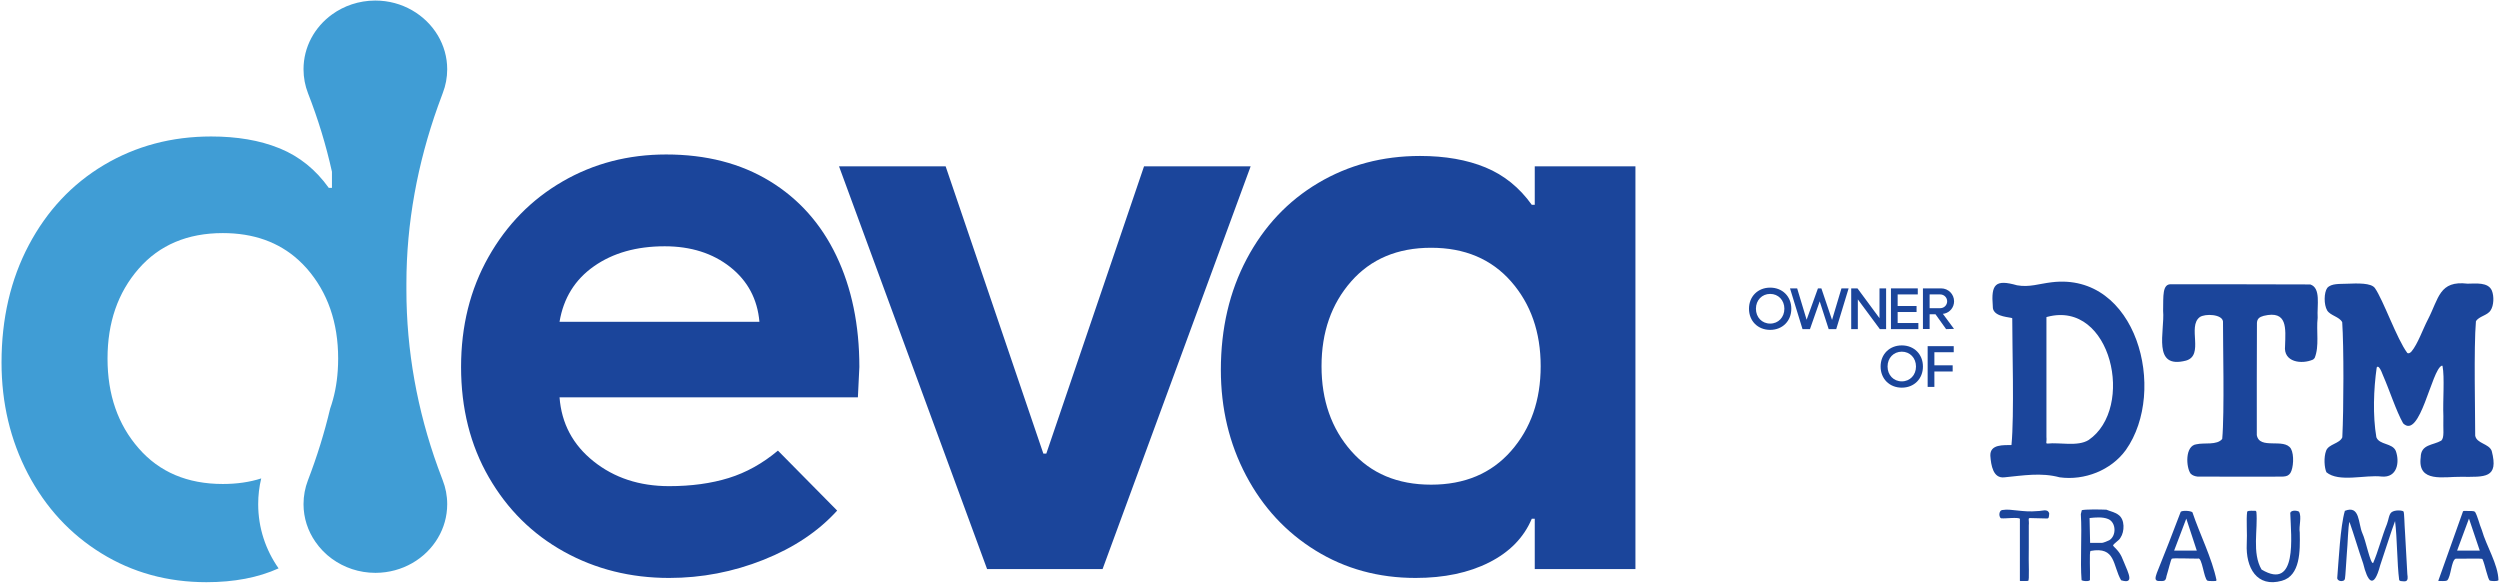 <svg width="1124" height="262" viewBox="0 0 1124 262" fill="none" xmlns="http://www.w3.org/2000/svg">
<path d="M341.438 144.677C340.547 134.474 336.161 126.266 328.292 120.047C320.411 113.839 310.594 110.729 298.833 110.729C286.182 110.729 275.583 113.724 267.047 119.714C258.5 125.708 253.344 134.026 251.568 144.677H341.438ZM253.563 248.031C239.359 240.156 228.099 229.005 219.781 214.578C211.458 200.156 207.297 183.625 207.297 164.984C207.297 146.568 211.401 130.089 219.615 115.552C227.818 101.026 238.917 89.708 252.901 81.604C266.88 73.505 282.406 69.453 299.495 69.453C317.474 69.453 333 73.448 346.099 81.438C359.188 89.427 369.172 100.635 376.052 115.052C382.927 129.479 386.37 146.125 386.37 164.984L385.708 178.63H251.568C252.453 190.396 257.557 199.99 266.88 207.422C276.198 214.859 287.516 218.573 300.828 218.573C310.813 218.573 319.745 217.354 327.625 214.911C335.5 212.474 342.875 208.37 349.76 202.594L376.385 229.557C367.953 238.875 356.917 246.255 343.266 251.693C329.62 257.125 315.474 259.844 300.828 259.844C283.521 259.844 267.76 255.901 253.563 248.031Z" fill="#1B459B"/>
<path d="M377.224 74.781H425.156L469.088 203.927H470.422L514.359 74.781H562.291L495.718 255.854H443.797" fill="#1B459B"/>
<path d="M607.479 202.76C616.349 212.859 628.333 217.906 643.427 217.906C658.515 217.906 670.494 212.859 679.375 202.76C688.244 192.666 692.687 179.963 692.687 164.65C692.687 149.338 688.244 136.64 679.375 126.536C670.494 116.442 658.515 111.395 643.427 111.395C628.333 111.395 616.349 116.442 607.479 126.536C598.599 136.64 594.161 149.338 594.161 164.65C594.161 179.963 598.599 192.666 607.479 202.76ZM591.5 247.531C578.187 239.322 567.755 228.057 560.213 213.744C552.666 199.432 548.896 183.624 548.896 166.312C548.896 147.676 552.776 131.031 560.547 116.385C568.312 101.739 579.021 90.369 592.666 82.27C606.312 74.171 621.567 70.119 638.432 70.119C649.75 70.119 659.567 71.843 667.89 75.281C676.213 78.723 683.146 84.322 688.692 92.088H690.026V74.781H735.291V255.854H690.026V233.218H688.692C685.14 241.65 678.76 248.197 669.552 252.854C660.343 257.515 649.302 259.843 636.437 259.843C619.791 259.843 604.812 255.744 591.5 247.531Z" fill="#1B459B"/>
<path d="M199.021 215.87C200.349 219.234 201.063 222.859 201.063 226.672C201.063 232.198 199.552 237.375 196.885 241.859C191.38 251.193 180.922 257.49 168.917 257.552H168.75C161.453 257.552 154.688 255.188 149.245 251.234C146.328 249.115 143.802 246.505 141.786 243.568C138.422 238.719 136.464 232.911 136.464 226.672C136.464 222.922 137.156 219.333 138.422 216.01C142.479 205.453 145.844 194.672 148.432 183.724C150.307 178.443 151.448 172.734 151.854 166.578C151.974 164.828 152.036 163.031 152.036 161.219C152.036 144.995 147.349 131.542 138.036 120.818C136.792 119.411 135.484 118.089 134.141 116.865C125.271 108.833 113.964 104.797 100.182 104.797C84.302 104.797 71.662 110.156 62.349 120.818C52.99 131.542 48.344 144.995 48.344 161.219C48.344 177.422 52.99 190.875 62.349 201.557C71.662 212.26 84.302 217.599 100.182 217.599C106.438 217.599 112.208 216.786 117.448 215.094C116.531 218.865 116.083 222.74 116.083 226.672C116.083 237.375 119.464 247.302 125.255 255.536C116.063 259.693 105.255 261.75 92.823 261.75C75.292 261.75 59.557 257.411 45.51 248.729C31.51 240.083 20.542 228.182 12.594 213.078C4.661 197.932 0.688 181.234 0.688 162.974C0.688 143.281 4.766 125.672 12.938 110.219C21.115 94.75 32.385 82.74 46.734 74.182C61.125 65.641 77.188 61.359 94.922 61.359C106.583 61.359 116.755 63.089 125.396 66.578C125.578 66.641 125.745 66.698 125.927 66.781C134.693 70.412 141.99 76.302 147.818 84.474H149.245V77.219C146.594 65.234 142.984 53.448 138.484 41.932C137.177 38.568 136.464 34.943 136.464 31.13C136.464 21.078 141.479 12.172 149.245 6.526C154.625 2.615 161.333 0.286 168.609 0.25H168.771C180.781 0.25 191.318 6.609 196.885 15.984C199.531 20.469 201.063 25.625 201.063 31.13C201.063 34.88 200.37 38.469 199.083 41.792C198.328 43.786 197.578 45.786 196.885 47.781C187.729 73.448 182.719 100.313 182.719 127.464V130.339C182.719 157.531 187.589 184.479 196.885 210.141C197.557 212.057 198.292 213.974 199.021 215.87Z" fill="#409DD5"/>
<path d="M1097.83 164.411C1093.23 166.151 1088.07 197.844 1080.45 190.333C1077.34 184.844 1074.19 175.078 1071.48 168.958C1070.32 165.807 1069.22 164.073 1068.57 165.214C1067.18 174.922 1066.75 186.802 1068.41 196.573C1069.76 200.13 1075.65 199.099 1077.16 202.766C1078.97 207.771 1077.81 214.891 1070.79 214.255C1063.43 213.375 1051.55 217 1045.96 212.328C1045.03 210.323 1044.68 205.568 1045.84 202.594C1047.02 199.609 1051.85 199.51 1053.1 196.63C1053.74 183.911 1053.8 155.703 1053.06 144.865C1051.81 142.385 1047.73 141.927 1046.29 139.562C1044.75 136.937 1044.83 131.536 1046.33 129.458C1048.15 127.318 1052.18 127.724 1055.05 127.568C1060.24 127.359 1066.01 127.193 1067.72 129.469C1071.52 134.828 1077.59 152.375 1082.35 158.729C1082.92 159.021 1083.54 158.755 1084.21 158.031C1087.05 154.635 1089.32 147.979 1091.6 143.615C1096.53 134.089 1096.66 126.026 1109.41 127.536C1113.11 127.51 1118.69 126.75 1120.35 130.672C1121.38 133.219 1121.23 137.38 1119.77 139.547C1118.28 141.906 1114.49 142.161 1113.18 144.448C1112.17 155.844 1112.88 187.312 1112.85 195.854C1113.45 199.453 1119.01 199.396 1120.27 202.724C1123.52 215.172 1117.26 214.406 1106.4 214.375C1098.9 214.245 1086.84 217.234 1088.35 205.635C1088.41 199.641 1093.9 200.271 1097.62 198.094C1099.1 196.589 1098.35 193.365 1098.54 187.042C1098.24 180.208 1099.17 169.729 1098.15 164.464" fill="#1B459B"/>
<path d="M920.078 142.568C920.089 155.615 920.068 182.198 920.078 196.527C920.318 198.75 919.5 199.537 920.714 199.417C925.927 198.829 934.12 200.881 939.032 197.839C960.042 183.5 949.308 134.865 920.537 142.438L920.078 142.568ZM904.25 142.912C901.922 142.438 895.802 142.032 895.969 137.803C895.12 127.698 897.125 125.5 906.854 128.266C912.448 129.261 916.729 127.573 922.386 126.912C960.662 122.214 974.651 175.599 955.792 202.297C949.157 211.464 937.157 216.136 926.021 214.605C917.698 212.365 909.615 213.787 901.094 214.615C896.073 215.146 895.172 209.157 894.86 204.948C894.61 199.547 901 200.209 904.36 200.084C905.662 186.584 904.667 155.131 904.709 143.073" fill="#1B459B"/>
<path d="M1039.97 161.652C1034.88 163.933 1026.55 162.886 1027.36 155.584C1027.61 147.631 1028.58 139.402 1017.77 141.996C1015.85 142.516 1014.83 143.277 1014.72 145.157C1014.66 151.975 1014.62 188.782 1014.66 195.621C1015.84 202.365 1026.96 196.735 1030.01 201.746C1031.54 204.501 1031.12 210.496 1029.77 212.641C1028.33 214.839 1026.2 214.173 1020.87 214.298C1010.94 214.282 993.146 214.339 988.041 214.277C986.916 214.157 985.755 213.792 984.932 212.975C982.859 210.282 982.208 200.303 987.614 199.73C991.015 198.938 996.802 200.272 999.109 197.339C1000.18 185.886 999.396 152.511 999.458 144.516C999.067 141.225 991.338 140.912 988.989 142.594C983.364 146.839 991.125 159.709 982.849 162.121C967.448 166.126 973.354 149.022 972.536 139.746C972.687 133.225 972.021 127.397 976.37 127.818C994.307 127.839 1021.76 127.772 1038.72 127.886C1043.58 129.527 1041.68 137.272 1042.02 142.85C1041.33 148.844 1042.86 155.636 1040.66 160.969" fill="#1B459B"/>
<path d="M1078.68 260.87C1077.68 253.167 1077.81 242.203 1076.82 234.266C1075.08 238.849 1072.02 248.698 1070.14 254.146C1067.16 265.443 1064.41 261.313 1062.48 253.339C1060.37 247.36 1058.34 240.292 1056.32 234.61C1055.7 236.417 1055.54 244.86 1055.16 248.505C1054.75 253.933 1054.54 258.761 1054.29 260.162C1054.06 260.974 1053.84 261.115 1052.75 261.255C1052.02 261.245 1051.14 261.099 1050.81 260.005C1051.47 252.089 1052.19 236.735 1054.25 229.672C1061.14 226.927 1060.19 235.412 1062.14 239.797C1063.65 242.896 1065.7 253.636 1066.96 253.136C1069.09 248.323 1071.01 240.912 1073.18 235.599C1073.93 233.677 1074.03 231.281 1075.22 230.318C1076.79 229.089 1080.41 229.459 1080.65 230.016C1081 230.969 1080.98 235 1081.33 239.948C1081.64 245.344 1082.07 253.365 1082.34 258.125C1082.87 261.604 1081.89 261.573 1079.3 261.24" fill="#1B459B"/>
<path d="M939.714 244.084H945.058C945.511 244.084 947.828 243.199 948.339 242.886C951.631 240.86 951.438 234.855 947.839 233.36C945.334 232.319 942.099 232.626 939.469 232.912L939.714 244.084ZM947.537 229.345C948.287 229.704 951.026 230.34 952.396 231.433C955.469 233.485 955.203 239.079 953.391 241.72C952.74 243.126 950.084 244.386 950.032 245.36C952.474 247.84 953.386 248.73 954.922 252.761C957.016 257.876 959.698 262.767 953.646 260.881C949.802 254.23 951.328 245.579 939.907 247.699C939.292 248.116 939.808 257.131 939.641 260.511C940.016 261.454 936.917 261.449 935.875 260.855C935.193 252.048 936.136 240.428 935.542 231.152C935.651 230.709 935.87 229.824 935.979 229.376C937.677 228.944 943.964 229.032 947.026 229.157" fill="#1B459B"/>
<path d="M1104.71 247.557H1114.9L1110.05 233.156L1104.71 247.557ZM1096.24 261.161C1098.42 255.067 1104.61 237.63 1106.85 231.359C1107.53 229.963 1106.86 229.63 1108.62 229.703C1110.02 229.88 1112.23 229.437 1112.83 230.234C1113.97 232.182 1114.73 235.739 1115.83 238.317C1117.87 245.52 1123.15 253.713 1123.31 260.869C1122.69 261.458 1120.15 261.244 1119.46 261.052C1118.48 260.573 1117.31 253.895 1116.09 251.317C1115.81 250.942 1106.27 251.27 1104.08 251.182C1102.08 251.927 1102.01 259.166 1100.27 260.937C1099.45 261.458 1097.15 261.13 1096.55 261.218" fill="#1B459B"/>
<path d="M987.677 247.557L982.953 233.162L977.485 247.557H987.677ZM996.162 261.229C995.573 261.182 993.198 261.359 992.474 261.078C990.807 260.13 990.11 250.229 988.172 251.141C985.818 251.214 976.776 250.818 976.448 251.193C976.031 251.443 974.959 256.146 974.047 259.047C973.709 261.448 972.974 261.255 970.547 261.229C968.438 261.13 969.136 259.375 969.729 257.568C973.224 248.875 977.104 239.057 980.459 230.094C981.266 229.417 984.917 229.604 985.719 230.328C988.959 240.042 994.521 250.948 996.557 260.917" fill="#1B459B"/>
<path d="M1014.47 230.068C1015.21 238.011 1012.42 248.667 1016.81 256.079C1033.05 265.766 1030.02 240.85 1029.73 231.178C1029.34 229.318 1032.43 229.334 1033.63 230.042C1034.98 232.448 1033.48 236.433 1033.97 239.448C1034.15 247.74 1034.25 258.839 1025.89 261.126C1014.73 264.24 1009.61 255.329 1010.14 244.48C1010.42 239.803 1009.84 233.933 1010.32 230.047C1010.93 229.329 1013.53 229.787 1014.12 229.657" fill="#1B459B"/>
<path d="M908.141 261.15C908.141 261.072 908.146 235.89 908.146 233.26C907.474 232.411 901.141 233.249 900.083 233.03C898.672 233.4 898.198 229.197 900.62 229.27C903.964 228.645 909.453 230.426 916.026 229.78C918.188 229.827 920.568 228.515 921.323 230.801C921.198 232.098 921.333 233.249 920.172 233.109C918.708 233.072 914.578 232.968 913.115 232.931C911.422 232.754 912.422 233.655 912.146 236.223C912.146 238.676 912.146 242.26 912.146 245.952C911.953 253.379 912.542 261.036 911.839 261.15C911.307 261.275 908.979 261.197 908.453 261.218" fill="#1B459B"/>
<path d="M802.255 138.813C802.255 134.969 799.536 132.141 795.875 132.141C792.182 132.141 789.464 134.969 789.464 138.813C789.464 142.662 792.182 145.485 795.875 145.485C799.536 145.485 802.255 142.662 802.255 138.813ZM786.344 138.813C786.344 133.292 790.328 129.318 795.875 129.318C801.391 129.318 805.375 133.292 805.375 138.813C805.375 144.339 801.391 148.313 795.875 148.313C790.328 148.313 786.344 144.339 786.344 138.813Z" fill="#1B459B"/>
<path d="M831.14 129.656L825.567 147.974H822.172L818.14 135.49L813.76 147.974H810.411L804.786 129.656H808.005L812.255 143.76L817.349 129.656H818.89L823.687 143.839L827.922 129.656" fill="#1B459B"/>
<path d="M847.994 147.974H845.177L835.281 134.599V147.974H832.302V129.656H835.125L845.021 143.052V129.656H847.994" fill="#1B459B"/>
<path d="M862.5 147.974H850.177V129.656H862.234V132.37H853.182V137.583H861.687V140.281H853.182V145.229H862.5" fill="#1B459B"/>
<path d="M872.343 138.552C874.052 138.552 875.442 137.193 875.442 135.464C875.442 133.76 874.052 132.375 872.343 132.375H867.557V138.552H872.343ZM867.557 141.297V147.917H864.552V129.656H872.739C875.958 129.656 878.552 132.25 878.552 135.464C878.552 138.208 876.661 140.458 874.151 141.01L873.505 141.089L878.526 147.865L874.963 147.974L870.203 141.297" fill="#1B459B"/>
<path d="M861.432 164.791C861.432 160.947 858.713 158.114 855.057 158.114C851.359 158.114 848.646 160.947 848.646 164.791C848.646 168.64 851.359 171.463 855.057 171.463C858.713 171.463 861.432 168.64 861.432 164.791ZM845.521 164.791C845.521 159.27 849.505 155.291 855.057 155.291C860.573 155.291 864.552 159.27 864.552 164.791C864.552 170.312 860.573 174.291 855.057 174.291C849.505 174.291 845.521 170.312 845.521 164.791Z" fill="#1B459B"/>
<path d="M869.698 164.245H877.917V167.021H869.698V173.949H866.672V155.631H878.396V158.36H869.698" fill="#1B459B"/>
</svg>
